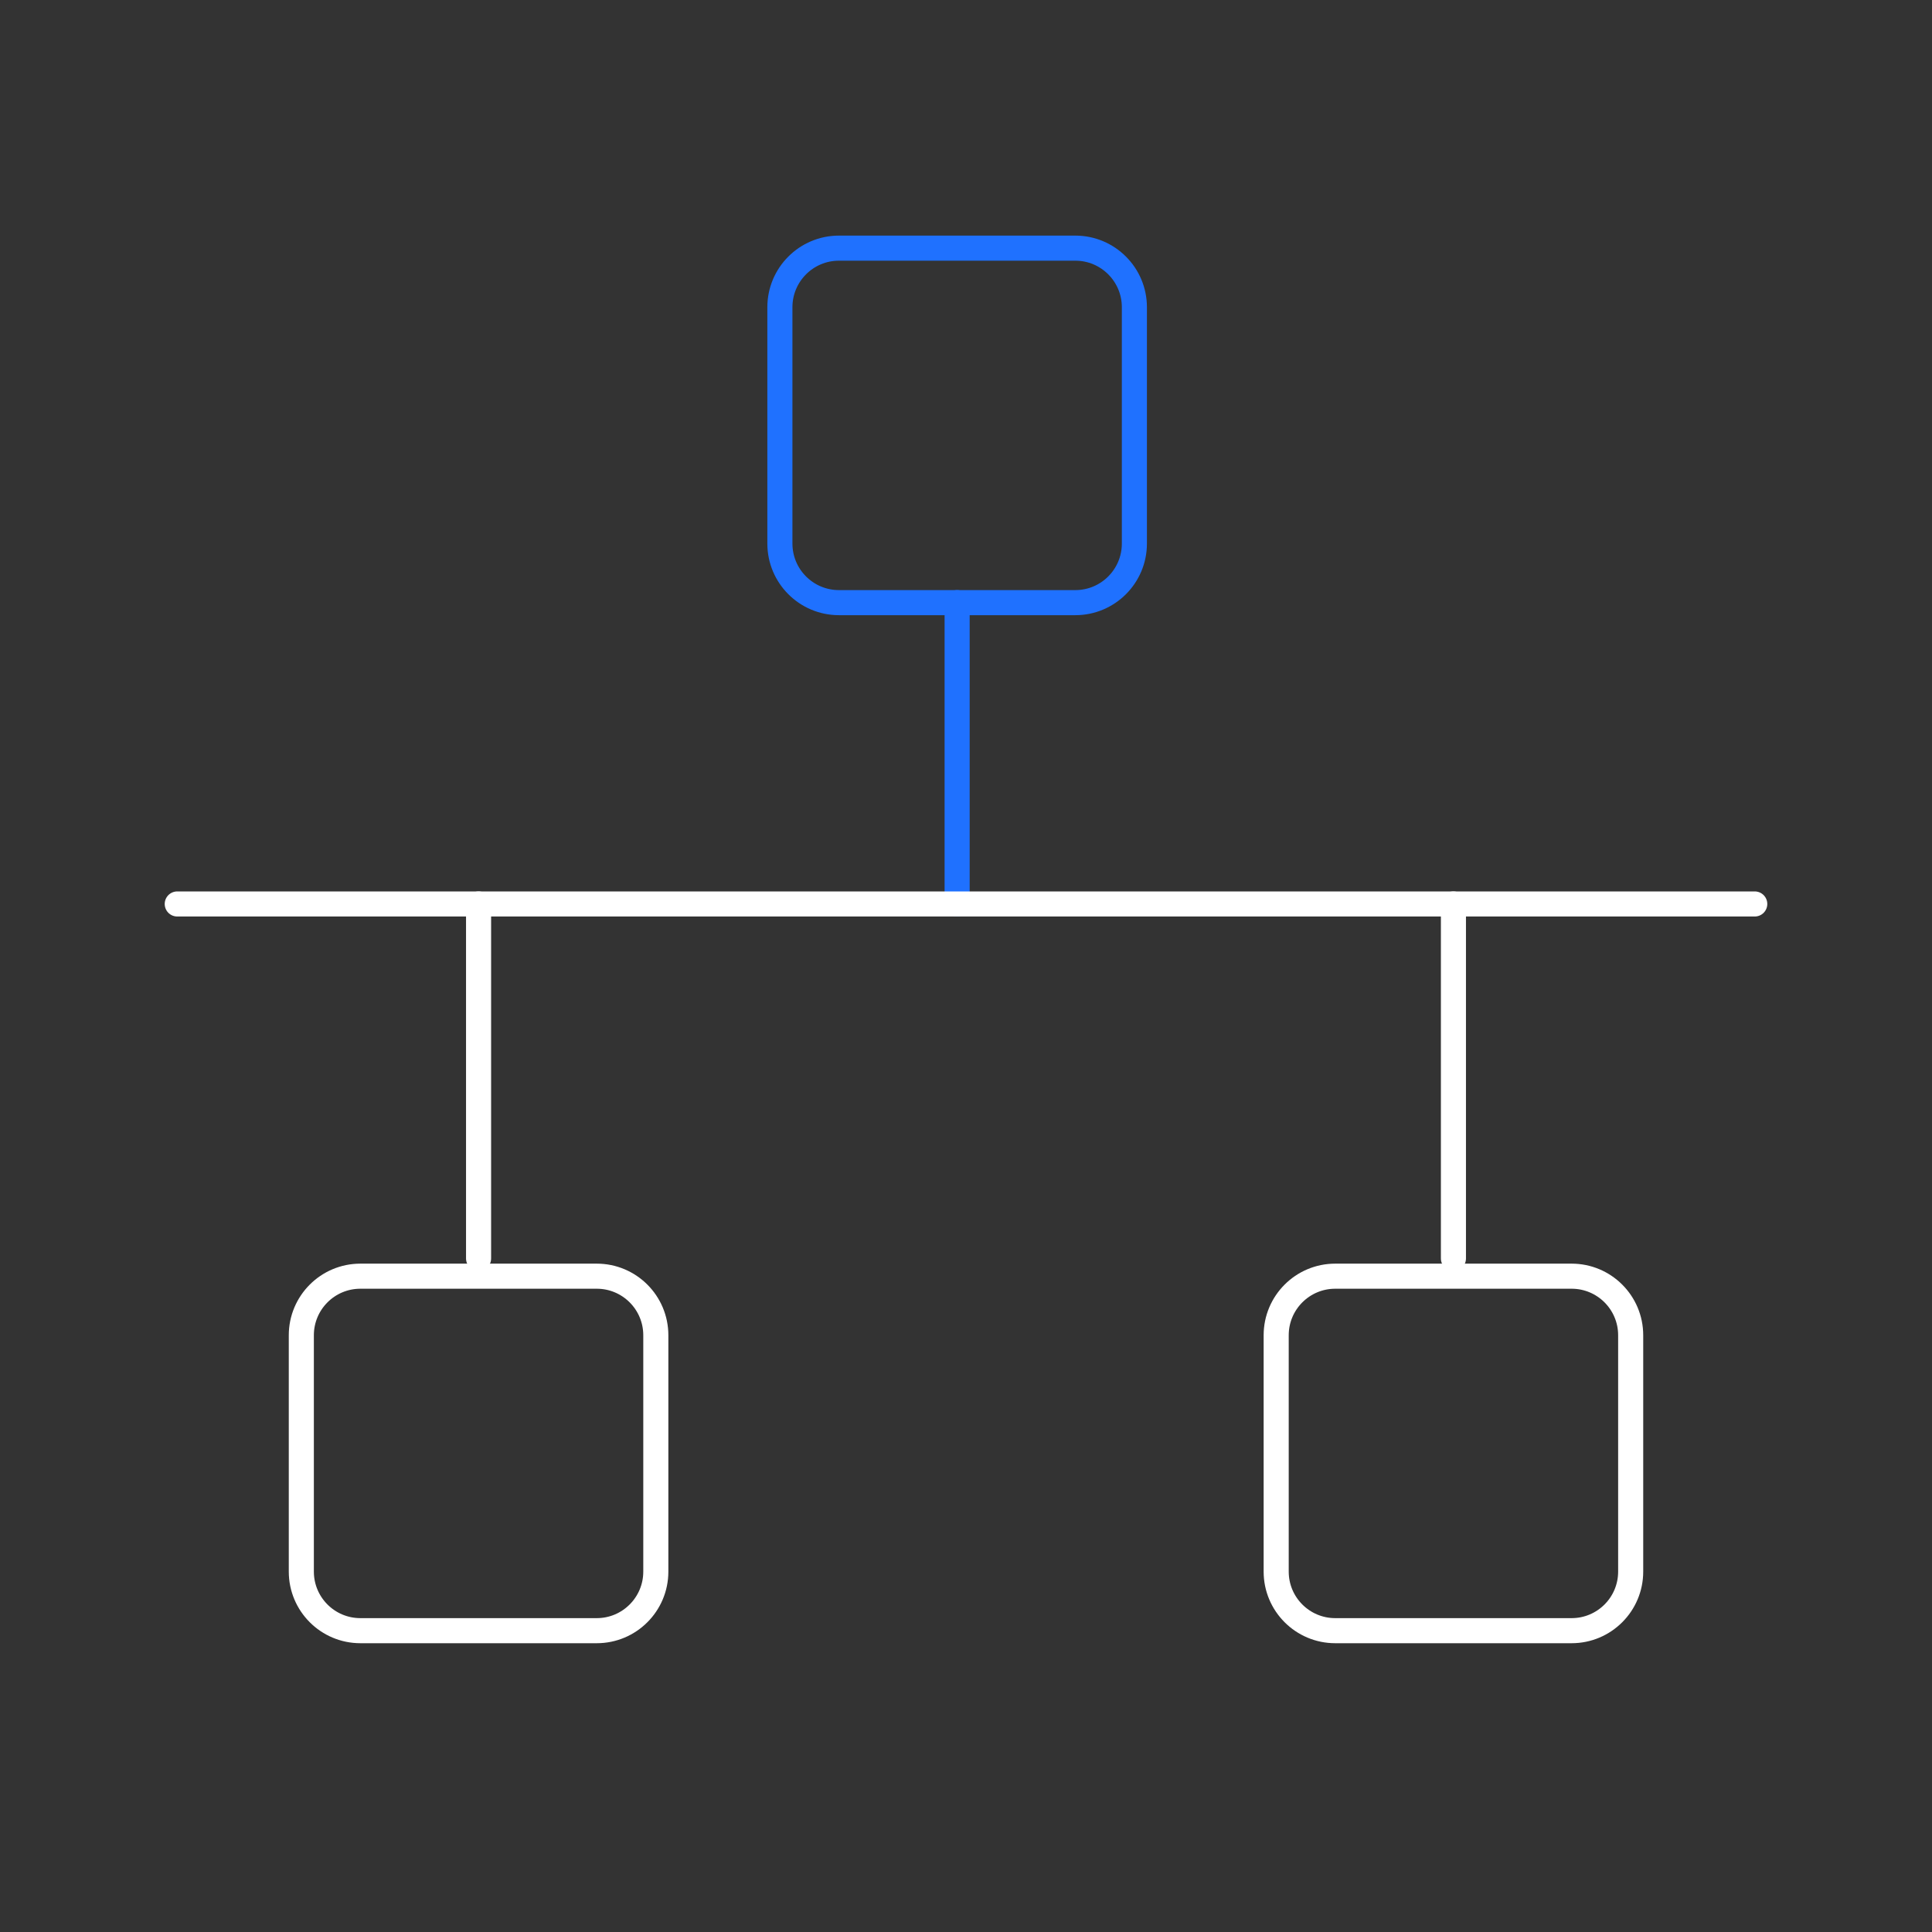<?xml version="1.0" encoding="UTF-8"?> <svg xmlns="http://www.w3.org/2000/svg" width="109" height="109" viewBox="0 0 109 109" fill="none"><rect x="0" y="0" width="109" height="109" fill="#333333" stroke="none"/><g clip-path="url(#clip0_489_8343)"><path d="M60.667 14H47.333C45.492 14 44 15.492 44 17.333V30.667C44 32.508 45.492 34 47.333 34H60.667C62.508 34 64 32.508 64 30.667V17.333C64 15.492 62.508 14 60.667 14Z" stroke="#1F71FF" stroke-width="1.415" stroke-linecap="round" stroke-linejoin="round"></path><path d="M33.667 72H20.333C18.492 72 17 73.492 17 75.333V88.667C17 90.508 18.492 92 20.333 92H33.667C35.508 92 37 90.508 37 88.667V75.333C37 73.492 35.508 72 33.667 72Z" stroke="white" stroke-width="1.415" stroke-linecap="round" stroke-linejoin="round"></path><path d="M88.667 72H75.333C73.492 72 72 73.492 72 75.333V88.667C72 90.508 73.492 92 75.333 92H88.667C90.508 92 92 90.508 92 88.667V75.333C92 73.492 90.508 72 88.667 72Z" stroke="white" stroke-width="1.415" stroke-linecap="round" stroke-linejoin="round"></path><path d="M54 34V51" stroke="#1F71FF" stroke-width="1.415" stroke-linecap="round" stroke-linejoin="round"></path><path d="M82 51V71" stroke="white" stroke-width="1.415" stroke-linecap="round" stroke-linejoin="round"></path><path d="M27 71V51" stroke="white" stroke-width="1.415" stroke-linecap="round" stroke-linejoin="round"></path><path d="M10 51H99" stroke="white" stroke-width="1.415" stroke-linecap="round" stroke-linejoin="round"></path></g><defs><clipPath id="clip0_489_8343"><rect width="109" height="109" fill="white"></rect></clipPath></defs></svg> 